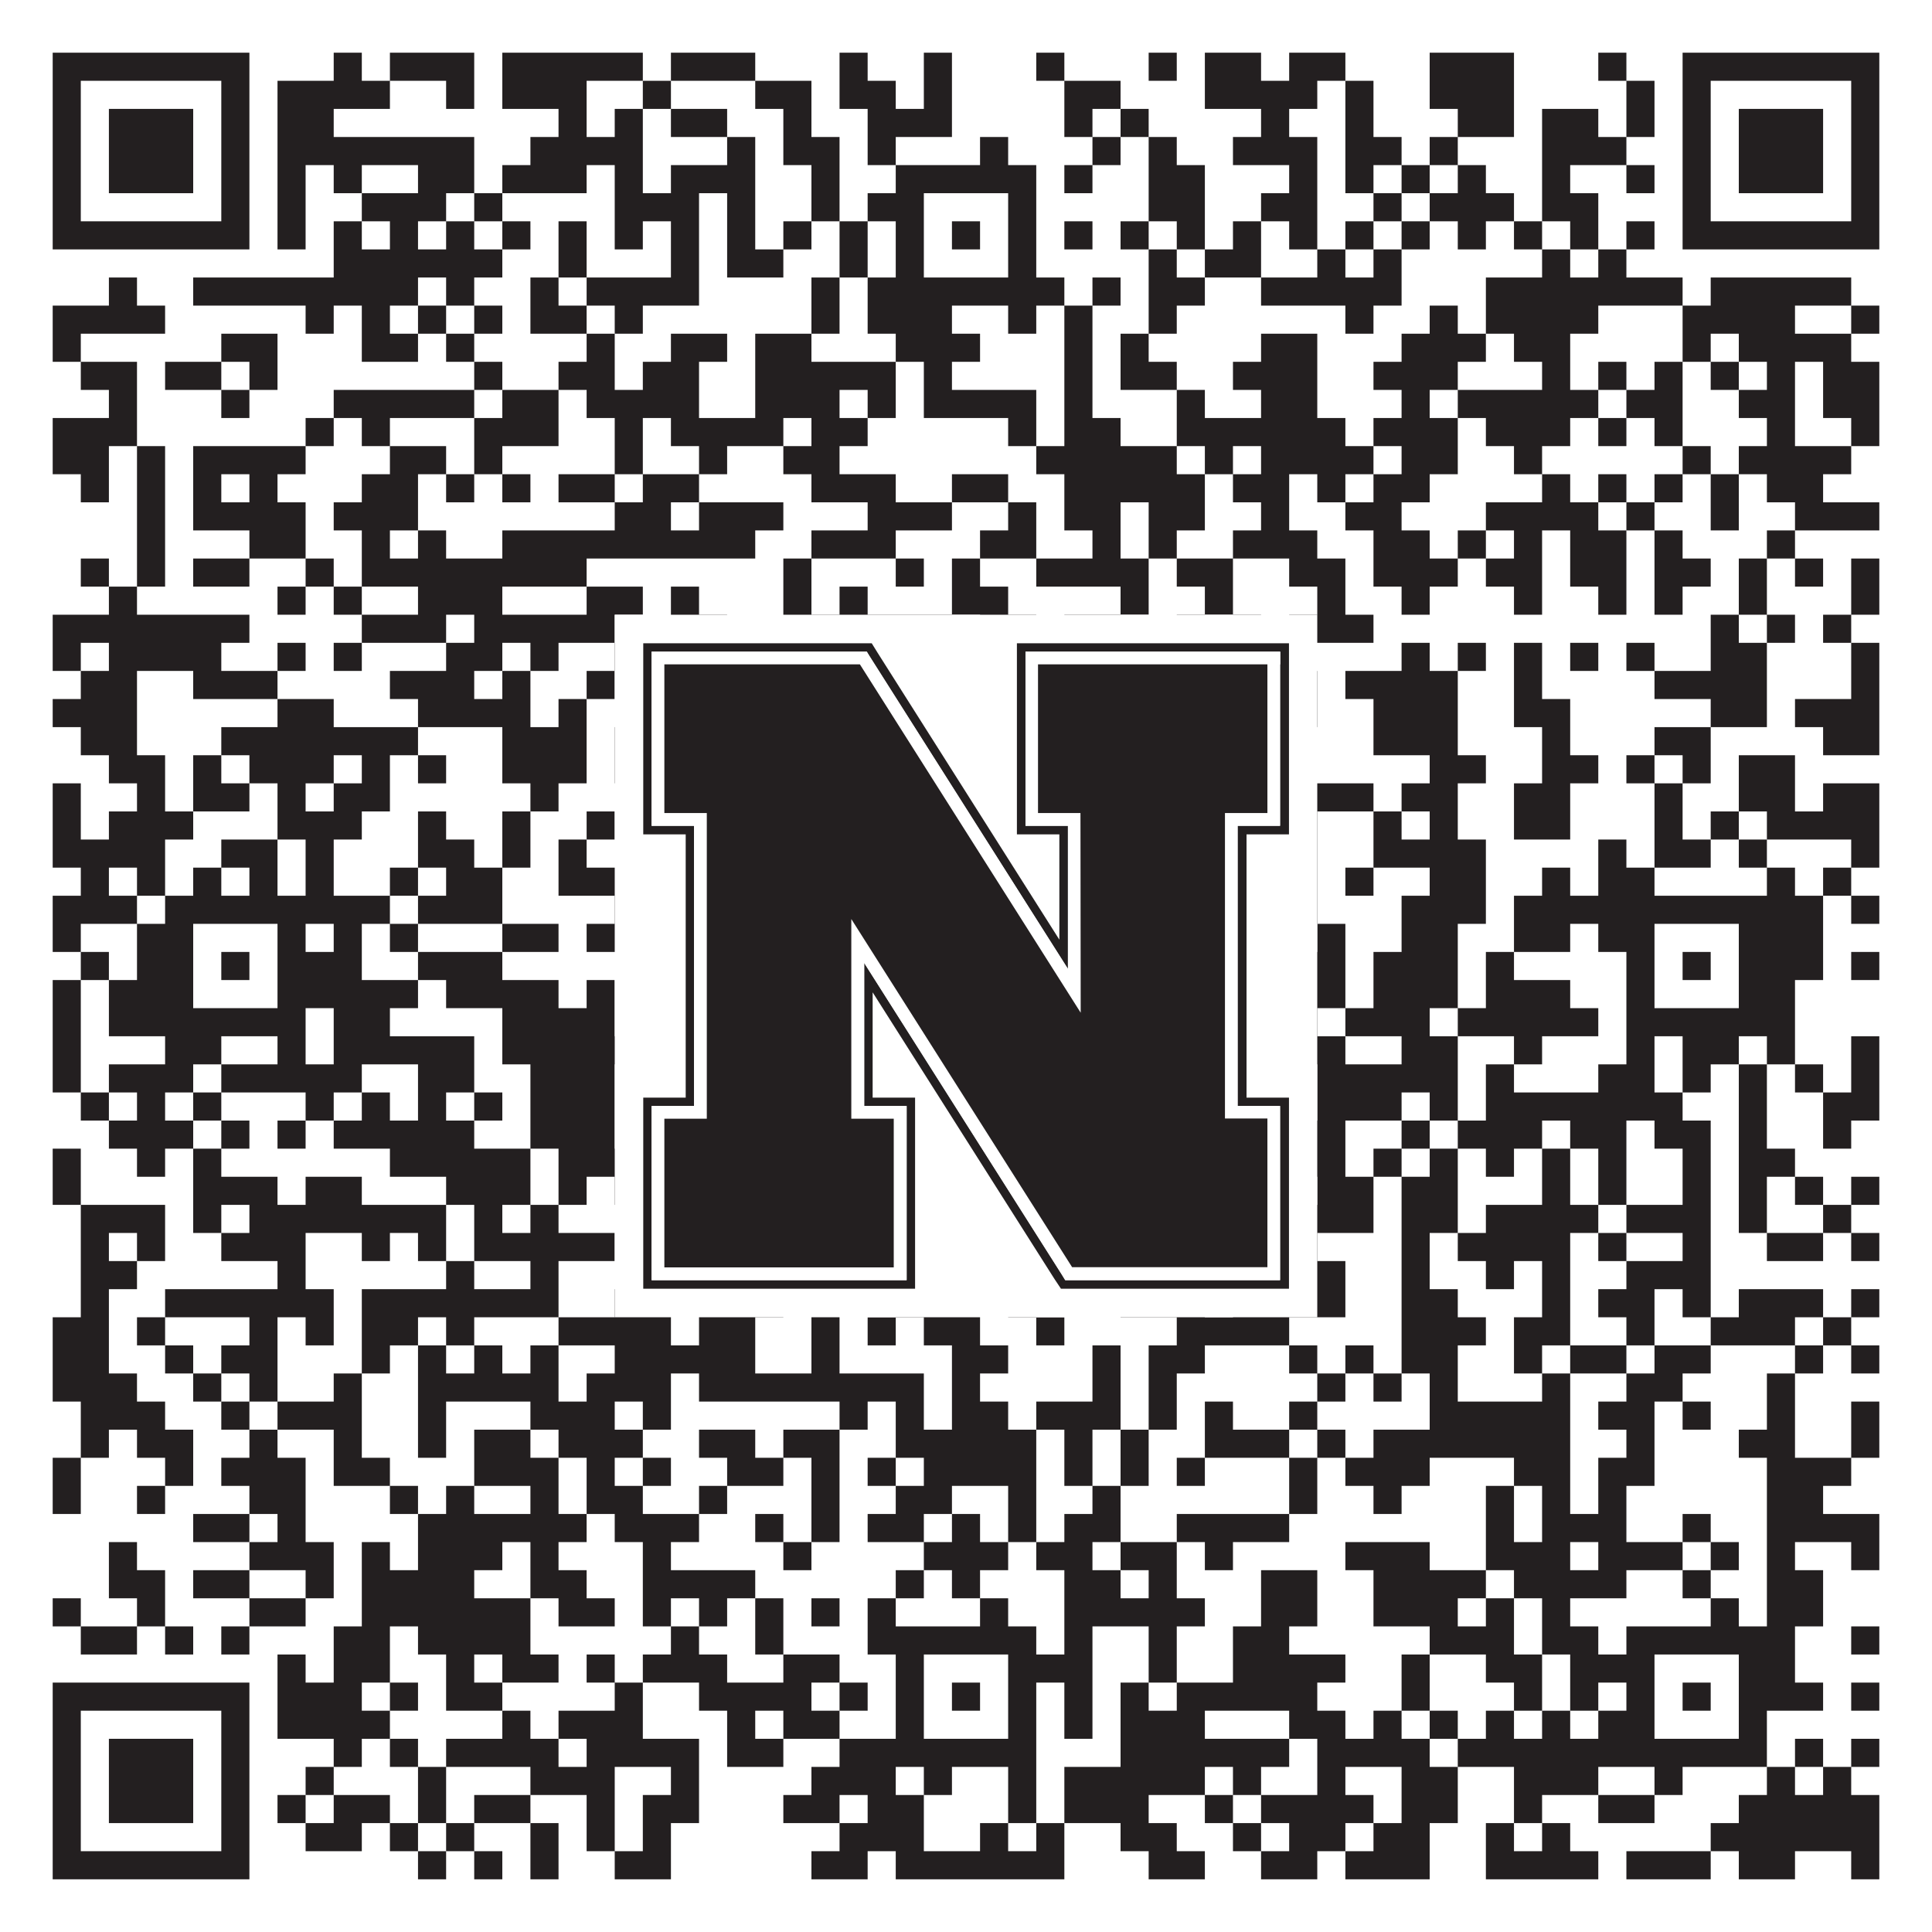 <?xml version="1.0"?>
<svg xmlns="http://www.w3.org/2000/svg" xmlns:xlink="http://www.w3.org/1999/xlink" version="1.1" width="1100px" height="1100px" viewBox="0 0 1100 1100"><rect x="0" y="0" width="1100" height="1100" fill="#ffffff" fill-opacity="1"/><path fill="#231f20" fill-opacity="1" d="M30,30L142,30L142,46L30,46ZM190,30L206,30L206,46L190,46ZM222,30L270,30L270,46L222,46ZM286,30L366,30L366,46L286,46ZM382,30L430,30L430,46L382,46ZM478,30L494,30L494,46L478,46ZM526,30L542,30L542,46L526,46ZM590,30L606,30L606,46L590,46ZM654,30L670,30L670,46L654,46ZM686,30L718,30L718,46L686,46ZM734,30L766,30L766,46L734,46ZM814,30L862,30L862,46L814,46ZM910,30L926,30L926,46L910,46ZM958,30L1070,30L1070,46L958,46ZM30,46L46,46L46,62L30,62ZM126,46L142,46L142,62L126,62ZM158,46L222,46L222,62L158,62ZM254,46L270,46L270,62L254,62ZM286,46L334,46L334,62L286,62ZM366,46L382,46L382,62L366,62ZM430,46L462,46L462,62L430,62ZM478,46L510,46L510,62L478,62ZM526,46L542,46L542,62L526,62ZM606,46L638,46L638,62L606,62ZM686,46L750,46L750,62L686,62ZM766,46L782,46L782,62L766,62ZM814,46L862,46L862,62L814,62ZM926,46L942,46L942,62L926,62ZM958,46L974,46L974,62L958,62ZM1054,46L1070,46L1070,62L1054,62ZM30,62L46,62L46,78L30,78ZM62,62L110,62L110,78L62,78ZM126,62L142,62L142,78L126,78ZM158,62L190,62L190,78L158,78ZM318,62L334,62L334,78L318,78ZM350,62L366,62L366,78L350,78ZM382,62L414,62L414,78L382,78ZM446,62L462,62L462,78L446,78ZM494,62L542,62L542,78L494,78ZM606,62L622,62L622,78L606,78ZM638,62L654,62L654,78L638,78ZM718,62L734,62L734,78L718,78ZM766,62L782,62L782,78L766,78ZM830,62L862,62L862,78L830,78ZM878,62L910,62L910,78L878,78ZM926,62L942,62L942,78L926,78ZM958,62L974,62L974,78L958,78ZM990,62L1038,62L1038,78L990,78ZM1054,62L1070,62L1070,78L1054,78ZM30,78L46,78L46,94L30,94ZM62,78L110,78L110,94L62,94ZM126,78L142,78L142,94L126,94ZM158,78L270,78L270,94L158,94ZM302,78L366,78L366,94L302,94ZM414,78L430,78L430,94L414,94ZM446,78L478,78L478,94L446,94ZM494,78L510,78L510,94L494,94ZM558,78L574,78L574,94L558,94ZM622,78L638,78L638,94L622,94ZM654,78L670,78L670,94L654,94ZM702,78L750,78L750,94L702,94ZM766,78L798,78L798,94L766,94ZM814,78L830,78L830,94L814,94ZM878,78L926,78L926,94L878,94ZM958,78L974,78L974,94L958,94ZM990,78L1038,78L1038,94L990,94ZM1054,78L1070,78L1070,94L1054,94ZM30,94L46,94L46,110L30,110ZM62,94L110,94L110,110L62,110ZM126,94L142,94L142,110L126,110ZM158,94L174,94L174,110L158,110ZM190,94L206,94L206,110L190,110ZM238,94L270,94L270,110L238,110ZM286,94L334,94L334,110L286,110ZM350,94L366,94L366,110L350,110ZM382,94L430,94L430,110L382,110ZM462,94L478,94L478,110L462,110ZM510,94L590,94L590,110L510,110ZM606,94L622,94L622,110L606,110ZM654,94L686,94L686,110L654,110ZM734,94L750,94L750,110L734,110ZM766,94L782,94L782,110L766,110ZM798,94L814,94L814,110L798,110ZM830,94L846,94L846,110L830,110ZM878,94L894,94L894,110L878,110ZM926,94L942,94L942,110L926,110ZM958,94L974,94L974,110L958,110ZM990,94L1038,94L1038,110L990,110ZM1054,94L1070,94L1070,110L1054,110ZM30,110L46,110L46,126L30,126ZM126,110L142,110L142,126L126,126ZM158,110L174,110L174,126L158,126ZM206,110L254,110L254,126L206,126ZM270,110L286,110L286,126L270,126ZM350,110L398,110L398,126L350,126ZM414,110L430,110L430,126L414,126ZM462,110L478,110L478,126L462,126ZM494,110L526,110L526,126L494,126ZM574,110L590,110L590,126L574,126ZM654,110L686,110L686,126L654,126ZM718,110L750,110L750,126L718,126ZM782,110L798,110L798,126L782,126ZM814,110L862,110L862,126L814,126ZM878,110L910,110L910,126L878,126ZM958,110L974,110L974,126L958,126ZM1054,110L1070,110L1070,126L1054,126ZM30,126L142,126L142,142L30,142ZM158,126L174,126L174,142L158,142ZM190,126L206,126L206,142L190,142ZM222,126L238,126L238,142L222,142ZM254,126L270,126L270,142L254,142ZM286,126L302,126L302,142L286,142ZM318,126L334,126L334,142L318,142ZM350,126L366,126L366,142L350,142ZM382,126L398,126L398,142L382,142ZM414,126L430,126L430,142L414,142ZM446,126L462,126L462,142L446,142ZM478,126L494,126L494,142L478,142ZM510,126L526,126L526,142L510,142ZM542,126L558,126L558,142L542,142ZM574,126L590,126L590,142L574,142ZM606,126L622,126L622,142L606,142ZM638,126L654,126L654,142L638,142ZM670,126L686,126L686,142L670,142ZM702,126L718,126L718,142L702,142ZM734,126L750,126L750,142L734,142ZM766,126L782,126L782,142L766,142ZM798,126L814,126L814,142L798,142ZM830,126L846,126L846,142L830,142ZM862,126L878,126L878,142L862,142ZM894,126L910,126L910,142L894,142ZM926,126L942,126L942,142L926,142ZM958,126L1070,126L1070,142L958,142ZM190,142L286,142L286,158L190,158ZM318,142L334,142L334,158L318,158ZM382,142L398,142L398,158L382,158ZM414,142L446,142L446,158L414,158ZM478,142L494,142L494,158L478,158ZM510,142L526,142L526,158L510,158ZM574,142L590,142L590,158L574,158ZM654,142L670,142L670,158L654,158ZM686,142L718,142L718,158L686,158ZM750,142L766,142L766,158L750,158ZM782,142L798,142L798,158L782,158ZM878,142L894,142L894,158L878,158ZM910,142L926,142L926,158L910,158ZM62,158L78,158L78,174L62,174ZM110,158L238,158L238,174L110,174ZM254,158L270,158L270,174L254,174ZM302,158L318,158L318,174L302,174ZM334,158L398,158L398,174L334,174ZM462,158L478,158L478,174L462,174ZM494,158L606,158L606,174L494,174ZM622,158L638,158L638,174L622,174ZM654,158L686,158L686,174L654,174ZM718,158L798,158L798,174L718,174ZM846,158L958,158L958,174L846,174ZM974,158L1054,158L1054,174L974,174ZM30,174L94,174L94,190L30,190ZM174,174L190,174L190,190L174,190ZM206,174L222,174L222,190L206,190ZM238,174L254,174L254,190L238,190ZM270,174L286,174L286,190L270,190ZM302,174L334,174L334,190L302,190ZM350,174L366,174L366,190L350,190ZM462,174L478,174L478,190L462,190ZM494,174L542,174L542,190L494,190ZM574,174L590,174L590,190L574,190ZM606,174L622,174L622,190L606,190ZM654,174L670,174L670,190L654,190ZM766,174L782,174L782,190L766,190ZM814,174L830,174L830,190L814,190ZM846,174L910,174L910,190L846,190ZM958,174L1022,174L1022,190L958,190ZM1054,174L1070,174L1070,190L1054,190ZM30,190L46,190L46,206L30,206ZM126,190L158,190L158,206L126,206ZM206,190L238,190L238,206L206,206ZM254,190L270,190L270,206L254,206ZM334,190L350,190L350,206L334,206ZM382,190L414,190L414,206L382,206ZM430,190L462,190L462,206L430,206ZM510,190L558,190L558,206L510,206ZM606,190L622,190L622,206L606,206ZM638,190L654,190L654,206L638,206ZM718,190L750,190L750,206L718,206ZM798,190L846,190L846,206L798,206ZM862,190L894,190L894,206L862,206ZM958,190L974,190L974,206L958,206ZM990,190L1054,190L1054,206L990,206ZM46,206L78,206L78,222L46,222ZM94,206L126,206L126,222L94,222ZM142,206L158,206L158,222L142,222ZM270,206L286,206L286,222L270,222ZM318,206L350,206L350,222L318,222ZM366,206L398,206L398,222L366,222ZM430,206L510,206L510,222L430,222ZM526,206L542,206L542,222L526,222ZM606,206L622,206L622,222L606,222ZM638,206L670,206L670,222L638,222ZM702,206L750,206L750,222L702,222ZM782,206L830,206L830,222L782,222ZM878,206L894,206L894,222L878,222ZM910,206L926,206L926,222L910,222ZM942,206L958,206L958,222L942,222ZM974,206L990,206L990,222L974,222ZM1006,206L1022,206L1022,222L1006,222ZM1038,206L1070,206L1070,222L1038,222ZM62,222L78,222L78,238L62,238ZM126,222L142,222L142,238L126,238ZM190,222L270,222L270,238L190,238ZM286,222L318,222L318,238L286,238ZM334,222L398,222L398,238L334,238ZM430,222L478,222L478,238L430,238ZM494,222L510,222L510,238L494,238ZM526,222L590,222L590,238L526,238ZM606,222L622,222L622,238L606,238ZM670,222L686,222L686,238L670,238ZM718,222L750,222L750,238L718,238ZM798,222L814,222L814,238L798,238ZM830,222L910,222L910,238L830,238ZM926,222L958,222L958,238L926,238ZM990,222L1022,222L1022,238L990,238ZM1038,222L1070,222L1070,238L1038,238ZM30,238L78,238L78,254L30,254ZM174,238L190,238L190,254L174,254ZM206,238L222,238L222,254L206,254ZM270,238L318,238L318,254L270,254ZM350,238L366,238L366,254L350,254ZM382,238L446,238L446,254L382,254ZM462,238L494,238L494,254L462,254ZM574,238L590,238L590,254L574,254ZM606,238L638,238L638,254L606,254ZM670,238L766,238L766,254L670,254ZM782,238L830,238L830,254L782,254ZM846,238L894,238L894,254L846,254ZM910,238L926,238L926,254L910,254ZM942,238L958,238L958,254L942,254ZM1006,238L1022,238L1022,254L1006,254ZM1054,238L1070,238L1070,254L1054,254ZM30,254L62,254L62,270L30,270ZM78,254L94,254L94,270L78,270ZM110,254L174,254L174,270L110,270ZM222,254L254,254L254,270L222,270ZM270,254L286,254L286,270L270,270ZM350,254L366,254L366,270L350,270ZM398,254L414,254L414,270L398,270ZM446,254L478,254L478,270L446,270ZM590,254L670,254L670,270L590,270ZM686,254L702,254L702,270L686,270ZM718,254L782,254L782,270L718,270ZM798,254L830,254L830,270L798,270ZM862,254L878,254L878,270L862,270ZM958,254L974,254L974,270L958,270ZM990,254L1054,254L1054,270L990,270ZM46,270L62,270L62,286L46,286ZM78,270L94,270L94,286L78,286ZM110,270L126,270L126,286L110,286ZM142,270L158,270L158,286L142,286ZM206,270L238,270L238,286L206,286ZM254,270L270,270L270,286L254,286ZM286,270L302,270L302,286L286,286ZM318,270L350,270L350,286L318,286ZM366,270L398,270L398,286L366,286ZM462,270L510,270L510,286L462,286ZM542,270L574,270L574,286L542,286ZM606,270L686,270L686,286L606,286ZM702,270L734,270L734,286L702,286ZM750,270L766,270L766,286L750,286ZM782,270L814,270L814,286L782,286ZM878,270L894,270L894,286L878,286ZM910,270L926,270L926,286L910,286ZM942,270L958,270L958,286L942,286ZM974,270L990,270L990,286L974,286ZM1006,270L1038,270L1038,286L1006,286ZM78,286L94,286L94,302L78,302ZM110,286L174,286L174,302L110,302ZM190,286L238,286L238,302L190,302ZM350,286L382,286L382,302L350,302ZM398,286L446,286L446,302L398,302ZM494,286L542,286L542,302L494,302ZM574,286L590,286L590,302L574,302ZM606,286L638,286L638,302L606,302ZM654,286L686,286L686,302L654,302ZM718,286L734,286L734,302L718,302ZM766,286L798,286L798,302L766,302ZM846,286L910,286L910,302L846,302ZM926,286L942,286L942,302L926,302ZM974,286L990,286L990,302L974,302ZM1022,286L1070,286L1070,302L1022,302ZM78,302L94,302L94,318L78,318ZM142,302L174,302L174,318L142,318ZM206,302L222,302L222,318L206,318ZM238,302L254,302L254,318L238,318ZM286,302L430,302L430,318L286,318ZM462,302L510,302L510,318L462,318ZM558,302L590,302L590,318L558,318ZM622,302L638,302L638,318L622,318ZM654,302L670,302L670,318L654,318ZM702,302L750,302L750,318L702,318ZM782,302L814,302L814,318L782,318ZM830,302L846,302L846,318L830,318ZM862,302L878,302L878,318L862,318ZM894,302L926,302L926,318L894,318ZM942,302L958,302L958,318L942,318ZM1006,302L1022,302L1022,318L1006,318ZM46,318L62,318L62,334L46,334ZM78,318L94,318L94,334L78,334ZM110,318L142,318L142,334L110,334ZM174,318L190,318L190,334L174,334ZM206,318L334,318L334,334L206,334ZM446,318L462,318L462,334L446,334ZM510,318L526,318L526,334L510,334ZM542,318L558,318L558,334L542,334ZM590,318L654,318L654,334L590,334ZM670,318L702,318L702,334L670,334ZM734,318L766,318L766,334L734,334ZM782,318L830,318L830,334L782,334ZM846,318L878,318L878,334L846,334ZM894,318L926,318L926,334L894,334ZM942,318L974,318L974,334L942,334ZM990,318L1006,318L1006,334L990,334ZM1022,318L1038,318L1038,334L1022,334ZM1054,318L1070,318L1070,334L1054,334ZM62,334L78,334L78,350L62,350ZM158,334L174,334L174,350L158,350ZM190,334L206,334L206,350L190,350ZM238,334L286,334L286,350L238,350ZM334,334L366,334L366,350L334,350ZM382,334L398,334L398,350L382,350ZM446,334L462,334L462,350L446,350ZM478,334L494,334L494,350L478,350ZM542,334L574,334L574,350L542,350ZM638,334L654,334L654,350L638,350ZM686,334L702,334L702,350L686,350ZM750,334L766,334L766,350L750,350ZM798,334L814,334L814,350L798,350ZM862,334L878,334L878,350L862,350ZM910,334L926,334L926,350L910,350ZM942,334L958,334L958,350L942,350ZM990,334L1006,334L1006,350L990,350ZM1054,334L1070,334L1070,350L1054,350ZM30,350L142,350L142,366L30,366ZM206,350L254,350L254,366L206,366ZM270,350L350,350L350,366L270,366ZM382,350L414,350L414,366L382,366ZM446,350L542,350L542,366L446,366ZM558,350L590,350L590,366L558,366ZM606,350L638,350L638,366L606,366ZM670,350L686,350L686,366L670,366ZM702,350L718,350L718,366L702,366ZM734,350L782,350L782,366L734,366ZM974,350L990,350L990,366L974,366ZM1006,350L1022,350L1022,366L1006,366ZM1038,350L1054,350L1054,366L1038,366ZM30,366L46,366L46,382L30,382ZM62,366L126,366L126,382L62,382ZM158,366L174,366L174,382L158,382ZM190,366L206,366L206,382L190,382ZM254,366L286,366L286,382L254,382ZM302,366L318,366L318,382L302,382ZM350,366L382,366L382,382L350,382ZM446,366L542,366L542,382L446,382ZM590,366L606,366L606,382L590,382ZM654,366L686,366L686,382L654,382ZM718,366L734,366L734,382L718,382ZM798,366L814,366L814,382L798,382ZM830,366L846,366L846,382L830,382ZM862,366L878,366L878,382L862,382ZM894,366L910,366L910,382L894,382ZM926,366L942,366L942,382L926,382ZM974,366L1006,366L1006,382L974,382ZM1054,366L1070,366L1070,382L1054,382ZM46,382L78,382L78,398L46,398ZM110,382L158,382L158,398L110,398ZM222,382L270,382L270,398L222,398ZM286,382L302,382L302,398L286,398ZM334,382L350,382L350,398L334,398ZM366,382L414,382L414,398L366,398ZM430,382L446,382L446,398L430,398ZM462,382L478,382L478,398L462,398ZM510,382L526,382L526,398L510,398ZM574,382L638,382L638,398L574,398ZM670,382L686,382L686,398L670,398ZM734,382L750,382L750,398L734,398ZM766,382L830,382L830,398L766,398ZM862,382L878,382L878,398L862,398ZM942,382L1006,382L1006,398L942,398ZM1054,382L1070,382L1070,398L1054,398ZM30,398L78,398L78,414L30,414ZM158,398L190,398L190,414L158,414ZM238,398L302,398L302,414L238,414ZM318,398L334,398L334,414L318,414ZM382,398L430,398L430,414L382,414ZM462,398L478,398L478,414L462,414ZM494,398L510,398L510,414L494,414ZM526,398L558,398L558,414L526,414ZM590,398L606,398L606,414L590,414ZM622,398L638,398L638,414L622,414ZM654,398L686,398L686,414L654,414ZM702,398L718,398L718,414L702,414ZM734,398L750,398L750,414L734,414ZM782,398L830,398L830,414L782,414ZM862,398L894,398L894,414L862,414ZM974,398L1006,398L1006,414L974,414ZM1022,398L1070,398L1070,414L1022,414ZM46,414L78,414L78,430L46,430ZM126,414L238,414L238,430L126,430ZM286,414L334,414L334,430L286,430ZM350,414L366,414L366,430L350,430ZM382,414L414,414L414,430L382,430ZM446,414L478,414L478,430L446,430ZM542,414L558,414L558,430L542,430ZM574,414L638,414L638,430L574,430ZM670,414L686,414L686,430L670,430ZM702,414L734,414L734,430L702,430ZM782,414L830,414L830,430L782,430ZM878,414L894,414L894,430L878,430ZM942,414L974,414L974,430L942,430ZM1038,414L1070,414L1070,430L1038,430ZM62,430L94,430L94,446L62,446ZM110,430L126,430L126,446L110,446ZM142,430L190,430L190,446L142,446ZM206,430L222,430L222,446L206,446ZM238,430L254,430L254,446L238,446ZM286,430L334,430L334,446L286,446ZM350,430L366,430L366,446L350,446ZM430,430L542,430L542,446L430,446ZM558,430L590,430L590,446L558,446ZM622,430L654,430L654,446L622,446ZM670,430L702,430L702,446L670,446ZM814,430L846,430L846,446L814,446ZM878,430L910,430L910,446L878,446ZM926,430L942,430L942,446L926,446ZM958,430L974,430L974,446L958,446ZM990,430L1022,430L1022,446L990,446ZM30,446L46,446L46,462L30,462ZM78,446L94,446L94,462L78,462ZM110,446L142,446L142,462L110,462ZM158,446L174,446L174,462L158,462ZM190,446L222,446L222,462L190,462ZM302,446L318,446L318,462L302,462ZM382,446L414,446L414,462L382,462ZM446,446L494,446L494,462L446,462ZM510,446L558,446L558,462L510,462ZM622,446L670,446L670,462L622,462ZM686,446L702,446L702,462L686,462ZM718,446L782,446L782,462L718,462ZM798,446L830,446L830,462L798,462ZM862,446L894,446L894,462L862,462ZM942,446L958,446L958,462L942,462ZM990,446L1022,446L1022,462L990,462ZM1038,446L1070,446L1070,462L1038,462ZM30,462L46,462L46,478L30,478ZM62,462L110,462L110,478L62,478ZM158,462L206,462L206,478L158,478ZM238,462L254,462L254,478L238,478ZM286,462L302,462L302,478L286,478ZM334,462L350,462L350,478L334,478ZM462,462L478,462L478,478L462,478ZM494,462L526,462L526,478L494,478ZM590,462L638,462L638,478L590,478ZM654,462L670,462L670,478L654,478ZM702,462L718,462L718,478L702,478ZM734,462L750,462L750,478L734,478ZM782,462L798,462L798,478L782,478ZM814,462L830,462L830,478L814,478ZM862,462L894,462L894,478L862,478ZM942,462L958,462L958,478L942,478ZM974,462L990,462L990,478L974,478ZM1006,462L1070,462L1070,478L1006,478ZM30,478L94,478L94,494L30,494ZM126,478L158,478L158,494L126,494ZM174,478L190,478L190,494L174,494ZM238,478L270,478L270,494L238,494ZM286,478L302,478L302,494L286,494ZM318,478L334,478L334,494L318,494ZM398,478L446,478L446,494L398,494ZM462,478L478,478L478,494L462,494ZM494,478L510,478L510,494L494,494ZM526,478L558,478L558,494L526,494ZM590,478L638,478L638,494L590,494ZM654,478L670,478L670,494L654,494ZM702,478L750,478L750,494L702,494ZM782,478L846,478L846,494L782,494ZM910,478L926,478L926,494L910,494ZM942,478L974,478L974,494L942,494ZM990,478L1006,478L1006,494L990,494ZM1054,478L1070,478L1070,494L1054,494ZM46,494L62,494L62,510L46,510ZM78,494L94,494L94,510L78,510ZM110,494L126,494L126,510L110,510ZM142,494L158,494L158,510L142,510ZM174,494L190,494L190,510L174,510ZM222,494L238,494L238,510L222,510ZM254,494L286,494L286,510L254,510ZM318,494L366,494L366,510L318,510ZM382,494L398,494L398,510L382,510ZM446,494L574,494L574,510L446,510ZM638,494L654,494L654,510L638,510ZM670,494L686,494L686,510L670,510ZM718,494L750,494L750,510L718,510ZM766,494L782,494L782,510L766,510ZM814,494L846,494L846,510L814,510ZM878,494L894,494L894,510L878,510ZM910,494L942,494L942,510L910,510ZM1006,494L1022,494L1022,510L1006,510ZM1038,494L1054,494L1054,510L1038,510ZM30,510L78,510L78,526L30,526ZM94,510L222,510L222,526L94,526ZM238,510L286,510L286,526L238,526ZM350,510L382,510L382,526L350,526ZM398,510L414,510L414,526L398,526ZM462,510L494,510L494,526L462,526ZM510,510L590,510L590,526L510,526ZM606,510L622,510L622,526L606,526ZM638,510L654,510L654,526L638,526ZM702,510L750,510L750,526L702,526ZM798,510L846,510L846,526L798,526ZM862,510L1038,510L1038,526L862,526ZM1054,510L1070,510L1070,526L1054,526ZM30,526L46,526L46,542L30,542ZM78,526L110,526L110,542L78,542ZM158,526L174,526L174,542L158,542ZM190,526L206,526L206,542L190,542ZM222,526L238,526L238,542L222,542ZM286,526L318,526L318,542L286,542ZM334,526L430,526L430,542L334,542ZM446,526L462,526L462,542L446,542ZM510,526L526,526L526,542L510,542ZM574,526L590,526L590,542L574,542ZM606,526L622,526L622,542L606,542ZM654,526L702,526L702,542L654,542ZM750,526L766,526L766,542L750,542ZM798,526L830,526L830,542L798,542ZM862,526L894,526L894,542L862,542ZM910,526L942,526L942,542L910,542ZM990,526L1038,526L1038,542L990,542ZM46,542L62,542L62,558L46,558ZM78,542L110,542L110,558L78,558ZM126,542L142,542L142,558L126,558ZM158,542L206,542L206,558L158,558ZM238,542L286,542L286,558L238,558ZM366,542L398,542L398,558L366,558ZM430,542L462,542L462,558L430,558ZM478,542L526,542L526,558L478,558ZM542,542L558,542L558,558L542,558ZM574,542L622,542L622,558L574,558ZM638,542L654,542L654,558L638,558ZM670,542L686,542L686,558L670,558ZM702,542L718,542L718,558L702,558ZM734,542L766,542L766,558L734,558ZM782,542L830,542L830,558L782,558ZM846,542L862,542L862,558L846,558ZM926,542L942,542L942,558L926,558ZM958,542L974,542L974,558L958,558ZM990,542L1038,542L1038,558L990,558ZM1054,542L1070,542L1070,558L1054,558ZM30,558L46,558L46,574L30,574ZM62,558L110,558L110,574L62,574ZM158,558L238,558L238,574L158,574ZM254,558L318,558L318,574L254,574ZM334,558L350,558L350,574L334,574ZM366,558L398,558L398,574L366,574ZM414,558L430,558L430,574L414,574ZM446,558L478,558L478,574L446,574ZM494,558L526,558L526,574L494,574ZM574,558L606,558L606,574L574,574ZM638,558L686,558L686,574L638,574ZM718,558L766,558L766,574L718,574ZM782,558L830,558L830,574L782,574ZM846,558L894,558L894,574L846,574ZM926,558L942,558L942,574L926,574ZM990,558L1022,558L1022,574L990,574ZM30,574L46,574L46,590L30,590ZM62,574L174,574L174,590L62,590ZM190,574L222,574L222,590L190,590ZM286,574L350,574L350,590L286,590ZM382,574L446,574L446,590L382,590ZM478,574L638,574L638,590L478,590ZM654,574L686,574L686,590L654,590ZM734,574L750,574L750,590L734,590ZM766,574L814,574L814,590L766,590ZM830,574L910,574L910,590L830,590ZM926,574L1022,574L1022,590L926,590ZM30,590L46,590L46,606L30,606ZM94,590L126,590L126,606L94,606ZM158,590L174,590L174,606L158,606ZM190,590L270,590L270,606L190,606ZM286,590L398,590L398,606L286,606ZM414,590L430,590L430,606L414,606ZM446,590L478,590L478,606L446,606ZM494,590L542,590L542,606L494,606ZM574,590L622,590L622,606L574,606ZM654,590L702,590L702,606L654,606ZM734,590L766,590L766,606L734,606ZM798,590L830,590L830,606L798,606ZM862,590L878,590L878,606L862,606ZM926,590L942,590L942,606L926,606ZM958,590L990,590L990,606L958,606ZM1006,590L1022,590L1022,606L1006,606ZM1054,590L1070,590L1070,606L1054,606ZM30,606L46,606L46,622L30,622ZM62,606L110,606L110,622L62,622ZM126,606L206,606L206,622L126,622ZM238,606L270,606L270,622L238,622ZM302,606L350,606L350,622L302,622ZM366,606L398,606L398,622L366,622ZM414,606L430,606L430,622L414,622ZM494,606L542,606L542,622L494,622ZM574,606L590,606L590,622L574,622ZM606,606L654,606L654,622L606,622ZM686,606L734,606L734,622L686,622ZM750,606L830,606L830,622L750,622ZM846,606L862,606L862,622L846,622ZM910,606L942,606L942,622L910,622ZM958,606L974,606L974,622L958,622ZM990,606L1006,606L1006,622L990,622ZM1022,606L1038,606L1038,622L1022,622ZM1054,606L1070,606L1070,622L1054,622ZM46,622L62,622L62,638L46,638ZM78,622L94,622L94,638L78,638ZM110,622L126,622L126,638L110,638ZM174,622L190,622L190,638L174,638ZM206,622L222,622L222,638L206,638ZM238,622L254,622L254,638L238,638ZM270,622L286,622L286,638L270,638ZM302,622L350,622L350,638L302,638ZM414,622L430,622L430,638L414,638ZM462,622L494,622L494,638L462,638ZM510,622L574,622L574,638L510,638ZM606,622L638,622L638,638L606,638ZM654,622L670,622L670,638L654,638ZM750,622L798,622L798,638L750,638ZM814,622L830,622L830,638L814,638ZM846,622L958,622L958,638L846,638ZM990,622L1006,622L1006,638L990,638ZM1038,622L1070,622L1070,638L1038,638ZM62,638L110,638L110,654L62,654ZM126,638L142,638L142,654L126,654ZM158,638L174,638L174,654L158,654ZM190,638L270,638L270,654L190,654ZM302,638L350,638L350,654L302,654ZM398,638L430,638L430,654L398,654ZM446,638L462,638L462,654L446,654ZM478,638L510,638L510,654L478,654ZM702,638L766,638L766,654L702,654ZM798,638L814,638L814,654L798,654ZM830,638L878,638L878,654L830,654ZM894,638L926,638L926,654L894,654ZM942,638L974,638L974,654L942,654ZM990,638L1006,638L1006,654L990,654ZM1038,638L1054,638L1054,654L1038,654ZM30,654L46,654L46,670L30,670ZM78,654L94,654L94,670L78,670ZM110,654L126,654L126,670L110,670ZM222,654L302,654L302,670L222,670ZM318,654L366,654L366,670L318,670ZM382,654L398,654L398,670L382,670ZM414,654L478,654L478,670L414,670ZM494,654L510,654L510,670L494,670ZM542,654L558,654L558,670L542,670ZM574,654L622,654L622,670L574,670ZM670,654L718,654L718,670L670,670ZM734,654L766,654L766,670L734,670ZM782,654L798,654L798,670L782,670ZM814,654L830,654L830,670L814,670ZM846,654L862,654L862,670L846,670ZM878,654L894,654L894,670L878,670ZM910,654L926,654L926,670L910,670ZM958,654L974,654L974,670L958,670ZM990,654L1022,654L1022,670L990,670ZM30,670L46,670L46,686L30,686ZM110,670L158,670L158,686L110,686ZM174,670L206,670L206,686L174,686ZM254,670L302,670L302,686L254,686ZM318,670L334,670L334,686L318,686ZM350,670L382,670L382,686L350,686ZM398,670L414,670L414,686L398,686ZM430,670L446,670L446,686L430,686ZM462,670L526,670L526,686L462,686ZM574,670L638,670L638,686L574,686ZM654,670L702,670L702,686L654,686ZM750,670L782,670L782,686L750,686ZM798,670L830,670L830,686L798,686ZM878,670L894,670L894,686L878,686ZM910,670L926,670L926,686L910,686ZM958,670L974,670L974,686L958,686ZM990,670L1006,670L1006,686L990,686ZM1022,670L1038,670L1038,686L1022,686ZM1054,670L1070,670L1070,686L1054,686ZM46,686L94,686L94,702L46,702ZM110,686L126,686L126,702L110,702ZM142,686L254,686L254,702L142,702ZM270,686L286,686L286,702L270,702ZM302,686L318,686L318,702L302,702ZM382,686L398,686L398,702L382,702ZM414,686L446,686L446,702L414,702ZM462,686L510,686L510,702L462,702ZM574,686L590,686L590,702L574,702ZM638,686L654,686L654,702L638,702ZM670,686L686,686L686,702L670,702ZM702,686L718,686L718,702L702,702ZM734,686L782,686L782,702L734,702ZM798,686L830,686L830,702L798,702ZM846,686L910,686L910,702L846,702ZM926,686L974,686L974,702L926,702ZM990,686L1006,686L1006,702L990,702ZM1038,686L1054,686L1054,702L1038,702ZM46,702L62,702L62,718L46,718ZM78,702L94,702L94,718L78,718ZM126,702L174,702L174,718L126,718ZM206,702L222,702L222,718L206,718ZM238,702L254,702L254,718L238,718ZM270,702L350,702L350,718L270,718ZM366,702L414,702L414,718L366,718ZM430,702L462,702L462,718L430,718ZM478,702L494,702L494,718L478,718ZM558,702L590,702L590,718L558,718ZM622,702L638,702L638,718L622,718ZM670,702L702,702L702,718L670,718ZM734,702L750,702L750,718L734,718ZM798,702L814,702L814,718L798,718ZM830,702L894,702L894,718L830,718ZM910,702L926,702L926,718L910,718ZM958,702L974,702L974,718L958,718ZM1006,702L1038,702L1038,718L1006,718ZM1054,702L1070,702L1070,718L1054,718ZM46,718L78,718L78,734L46,734ZM158,718L174,718L174,734L158,734ZM254,718L270,718L270,734L254,734ZM302,718L318,718L318,734L302,734ZM382,718L398,718L398,734L382,734ZM430,718L478,718L478,734L430,734ZM494,718L542,718L542,734L494,734ZM558,718L574,718L574,734L558,734ZM606,718L638,718L638,734L606,734ZM702,718L718,718L718,734L702,734ZM734,718L766,718L766,734L734,734ZM798,718L814,718L814,734L798,734ZM846,718L862,718L862,734L846,734ZM878,718L894,718L894,734L878,734ZM926,718L974,718L974,734L926,734ZM46,734L62,734L62,750L46,750ZM94,734L190,734L190,750L94,750ZM206,734L318,734L318,750L206,750ZM350,734L382,734L382,750L350,750ZM398,734L446,734L446,750L398,750ZM462,734L478,734L478,750L462,750ZM510,734L558,734L558,750L510,750ZM574,734L590,734L590,750L574,750ZM638,734L686,734L686,750L638,750ZM702,734L766,734L766,750L702,750ZM798,734L830,734L830,750L798,750ZM878,734L894,734L894,750L878,750ZM910,734L942,734L942,750L910,750ZM958,734L974,734L974,750L958,750ZM990,734L1038,734L1038,750L990,750ZM1054,734L1070,734L1070,750L1054,750ZM30,750L62,750L62,766L30,766ZM78,750L94,750L94,766L78,766ZM142,750L158,750L158,766L142,766ZM174,750L190,750L190,766L174,766ZM206,750L238,750L238,766L206,766ZM254,750L270,750L270,766L254,766ZM318,750L382,750L382,766L318,766ZM398,750L430,750L430,766L398,766ZM462,750L478,750L478,766L462,766ZM494,750L510,750L510,766L494,766ZM526,750L558,750L558,766L526,766ZM590,750L606,750L606,766L590,766ZM670,750L734,750L734,766L670,766ZM798,750L846,750L846,766L798,766ZM862,750L894,750L894,766L862,766ZM926,750L942,750L942,766L926,766ZM974,750L1022,750L1022,766L974,766ZM1038,750L1054,750L1054,766L1038,766ZM30,766L62,766L62,782L30,782ZM94,766L110,766L110,782L94,782ZM126,766L158,766L158,782L126,782ZM206,766L222,766L222,782L206,782ZM238,766L254,766L254,782L238,782ZM270,766L286,766L286,782L270,782ZM302,766L318,766L318,782L302,782ZM350,766L430,766L430,782L350,782ZM462,766L478,766L478,782L462,782ZM542,766L574,766L574,782L542,782ZM622,766L638,766L638,782L622,782ZM654,766L686,766L686,782L654,782ZM734,766L750,766L750,782L734,782ZM766,766L782,766L782,782L766,782ZM798,766L830,766L830,782L798,782ZM862,766L878,766L878,782L862,782ZM894,766L926,766L926,782L894,782ZM942,766L974,766L974,782L942,782ZM1022,766L1038,766L1038,782L1022,782ZM1054,766L1070,766L1070,782L1054,782ZM30,782L78,782L78,798L30,798ZM110,782L126,782L126,798L110,798ZM142,782L158,782L158,798L142,798ZM190,782L206,782L206,798L190,798ZM238,782L318,782L318,798L238,798ZM334,782L382,782L382,798L334,798ZM398,782L526,782L526,798L398,798ZM542,782L558,782L558,798L542,798ZM622,782L638,782L638,798L622,798ZM654,782L670,782L670,798L654,798ZM750,782L766,782L766,798L750,798ZM782,782L798,782L798,798L782,798ZM814,782L830,782L830,798L814,798ZM878,782L894,782L894,798L878,798ZM926,782L958,782L958,798L926,798ZM1006,782L1022,782L1022,798L1006,798ZM46,798L94,798L94,814L46,814ZM126,798L142,798L142,814L126,814ZM158,798L206,798L206,814L158,814ZM238,798L254,798L254,814L238,814ZM302,798L350,798L350,814L302,814ZM366,798L382,798L382,814L366,814ZM478,798L494,798L494,814L478,814ZM510,798L526,798L526,814L510,814ZM542,798L574,798L574,814L542,814ZM590,798L638,798L638,814L590,814ZM654,798L670,798L670,814L654,814ZM686,798L702,798L702,814L686,814ZM734,798L750,798L750,814L734,814ZM814,798L894,798L894,814L814,814ZM910,798L942,798L942,814L910,814ZM958,798L974,798L974,814L958,814ZM1006,798L1022,798L1022,814L1006,814ZM1054,798L1070,798L1070,814L1054,814ZM46,814L62,814L62,830L46,830ZM78,814L110,814L110,830L78,830ZM142,814L158,814L158,830L142,830ZM190,814L206,814L206,830L190,830ZM238,814L254,814L254,830L238,830ZM270,814L302,814L302,830L270,830ZM318,814L366,814L366,830L318,830ZM398,814L430,814L430,830L398,830ZM446,814L478,814L478,830L446,830ZM510,814L590,814L590,830L510,830ZM606,814L622,814L622,830L606,830ZM638,814L654,814L654,830L638,830ZM686,814L734,814L734,830L686,830ZM750,814L766,814L766,830L750,830ZM782,814L894,814L894,830L782,830ZM926,814L942,814L942,830L926,830ZM990,814L1022,814L1022,830L990,830ZM1054,814L1070,814L1070,830L1054,830ZM30,830L46,830L46,846L30,846ZM94,830L110,830L110,846L94,846ZM126,830L174,830L174,846L126,846ZM190,830L222,830L222,846L190,846ZM270,830L318,830L318,846L270,846ZM334,830L350,830L350,846L334,846ZM366,830L382,830L382,846L366,846ZM414,830L446,830L446,846L414,846ZM462,830L478,830L478,846L462,846ZM494,830L510,830L510,846L494,846ZM526,830L590,830L590,846L526,846ZM606,830L622,830L622,846L606,846ZM638,830L654,830L654,846L638,846ZM670,830L686,830L686,846L670,846ZM734,830L750,830L750,846L734,846ZM766,830L814,830L814,846L766,846ZM862,830L894,830L894,846L862,846ZM910,830L942,830L942,846L910,846ZM1006,830L1054,830L1054,846L1006,846ZM30,846L46,846L46,862L30,862ZM78,846L94,846L94,862L78,862ZM142,846L174,846L174,862L142,862ZM222,846L238,846L238,862L222,862ZM254,846L270,846L270,862L254,862ZM302,846L318,846L318,862L302,862ZM334,846L366,846L366,862L334,862ZM398,846L414,846L414,862L398,862ZM462,846L478,846L478,862L462,862ZM510,846L542,846L542,862L510,862ZM574,846L590,846L590,862L574,862ZM622,846L638,846L638,862L622,862ZM734,846L750,846L750,862L734,862ZM782,846L798,846L798,862L782,862ZM846,846L862,846L862,862L846,862ZM878,846L894,846L894,862L878,862ZM910,846L926,846L926,862L910,862ZM1006,846L1038,846L1038,862L1006,862ZM110,862L142,862L142,878L110,878ZM158,862L174,862L174,878L158,878ZM238,862L334,862L334,878L238,878ZM350,862L398,862L398,878L350,878ZM430,862L446,862L446,878L430,878ZM462,862L478,862L478,878L462,878ZM494,862L526,862L526,878L494,878ZM542,862L558,862L558,878L542,878ZM574,862L590,862L590,878L574,878ZM606,862L638,862L638,878L606,878ZM670,862L734,862L734,878L670,878ZM846,862L862,862L862,878L846,878ZM878,862L926,862L926,878L878,878ZM958,862L974,862L974,878L958,878ZM1006,862L1070,862L1070,878L1006,878ZM62,878L78,878L78,894L62,894ZM142,878L190,878L190,894L142,894ZM206,878L222,878L222,894L206,894ZM238,878L286,878L286,894L238,894ZM302,878L318,878L318,894L302,894ZM366,878L382,878L382,894L366,894ZM446,878L462,878L462,894L446,894ZM526,878L574,878L574,894L526,894ZM590,878L622,878L622,894L590,894ZM638,878L670,878L670,894L638,894ZM686,878L702,878L702,894L686,894ZM766,878L814,878L814,894L766,894ZM846,878L894,878L894,894L846,894ZM910,878L958,878L958,894L910,894ZM974,878L990,878L990,894L974,894ZM1006,878L1022,878L1022,894L1006,894ZM1054,878L1070,878L1070,894L1054,894ZM62,894L94,894L94,910L62,910ZM110,894L142,894L142,910L110,910ZM174,894L190,894L190,910L174,910ZM206,894L270,894L270,910L206,910ZM302,894L334,894L334,910L302,910ZM366,894L430,894L430,910L366,910ZM510,894L526,894L526,910L510,910ZM542,894L558,894L558,910L542,910ZM606,894L638,894L638,910L606,910ZM654,894L670,894L670,910L654,910ZM718,894L750,894L750,910L718,910ZM782,894L846,894L846,910L782,910ZM862,894L926,894L926,910L862,910ZM958,894L974,894L974,910L958,910ZM1006,894L1038,894L1038,910L1006,910ZM30,910L46,910L46,926L30,926ZM78,910L94,910L94,926L78,926ZM142,910L174,910L174,926L142,926ZM206,910L302,910L302,926L206,926ZM318,910L350,910L350,926L318,926ZM366,910L382,910L382,926L366,926ZM398,910L414,910L414,926L398,926ZM430,910L446,910L446,926L430,926ZM462,910L478,910L478,926L462,926ZM494,910L510,910L510,926L494,926ZM558,910L574,910L574,926L558,926ZM606,910L686,910L686,926L606,926ZM718,910L750,910L750,926L718,926ZM782,910L830,910L830,926L782,926ZM846,910L862,910L862,926L846,926ZM878,910L894,910L894,926L878,926ZM974,910L990,910L990,926L974,926ZM1006,910L1038,910L1038,926L1006,926ZM46,926L78,926L78,942L46,942ZM94,926L110,926L110,942L94,942ZM126,926L142,926L142,942L126,942ZM190,926L222,926L222,942L190,942ZM238,926L302,926L302,942L238,942ZM382,926L398,926L398,942L382,942ZM430,926L446,926L446,942L430,942ZM494,926L590,926L590,942L494,942ZM606,926L622,926L622,942L606,942ZM654,926L670,926L670,942L654,942ZM702,926L734,926L734,942L702,942ZM814,926L862,926L862,942L814,942ZM878,926L910,926L910,942L878,942ZM926,926L1022,926L1022,942L926,942ZM1054,926L1070,926L1070,942L1054,942ZM158,942L174,942L174,958L158,958ZM190,942L222,942L222,958L190,958ZM254,942L270,942L270,958L254,958ZM286,942L318,942L318,958L286,958ZM334,942L350,942L350,958L334,958ZM366,942L414,942L414,958L366,958ZM446,942L478,942L478,958L446,958ZM510,942L526,942L526,958L510,958ZM574,942L622,942L622,958L574,958ZM654,942L670,942L670,958L654,958ZM702,942L766,942L766,958L702,958ZM798,942L814,942L814,958L798,958ZM846,942L878,942L878,958L846,958ZM894,942L942,942L942,958L894,958ZM990,942L1022,942L1022,958L990,958ZM30,958L142,958L142,974L30,974ZM158,958L206,958L206,974L158,974ZM222,958L238,958L238,974L222,974ZM254,958L286,958L286,974L254,974ZM350,958L366,958L366,974L350,974ZM398,958L462,958L462,974L398,974ZM478,958L494,958L494,974L478,974ZM510,958L526,958L526,974L510,974ZM542,958L558,958L558,974L542,974ZM574,958L590,958L590,974L574,974ZM606,958L622,958L622,974L606,974ZM638,958L654,958L654,974L638,974ZM670,958L750,958L750,974L670,974ZM798,958L814,958L814,974L798,974ZM862,958L878,958L878,974L862,974ZM894,958L910,958L910,974L894,974ZM926,958L942,958L942,974L926,974ZM958,958L974,958L974,974L958,974ZM990,958L1038,958L1038,974L990,974ZM1054,958L1070,958L1070,974L1054,974ZM30,974L46,974L46,990L30,990ZM126,974L142,974L142,990L126,990ZM158,974L222,974L222,990L158,990ZM286,974L302,974L302,990L286,990ZM318,974L366,974L366,990L318,990ZM414,974L430,974L430,990L414,990ZM446,974L478,974L478,990L446,990ZM510,974L526,974L526,990L510,990ZM574,974L590,974L590,990L574,990ZM606,974L622,974L622,990L606,990ZM638,974L686,974L686,990L638,990ZM734,974L766,974L766,990L734,990ZM782,974L798,974L798,990L782,990ZM814,974L830,974L830,990L814,990ZM846,974L862,974L862,990L846,990ZM878,974L894,974L894,990L878,990ZM910,974L942,974L942,990L910,990ZM990,974L1006,974L1006,990L990,990ZM30,990L46,990L46,1006L30,1006ZM62,990L110,990L110,1006L62,1006ZM126,990L142,990L142,1006L126,1006ZM190,990L206,990L206,1006L190,1006ZM222,990L238,990L238,1006L222,1006ZM254,990L318,990L318,1006L254,1006ZM334,990L398,990L398,1006L334,1006ZM414,990L446,990L446,1006L414,1006ZM478,990L590,990L590,1006L478,1006ZM638,990L734,990L734,1006L638,1006ZM750,990L814,990L814,1006L750,1006ZM830,990L1006,990L1006,1006L830,1006ZM1022,990L1038,990L1038,1006L1022,1006ZM1054,990L1070,990L1070,1006L1054,1006ZM30,1006L46,1006L46,1022L30,1022ZM62,1006L110,1006L110,1022L62,1022ZM126,1006L142,1006L142,1022L126,1022ZM174,1006L190,1006L190,1022L174,1022ZM238,1006L254,1006L254,1022L238,1022ZM302,1006L350,1006L350,1022L302,1022ZM382,1006L398,1006L398,1022L382,1022ZM462,1006L510,1006L510,1022L462,1022ZM526,1006L542,1006L542,1022L526,1022ZM574,1006L590,1006L590,1022L574,1022ZM606,1006L686,1006L686,1022L606,1022ZM702,1006L718,1006L718,1022L702,1022ZM750,1006L766,1006L766,1022L750,1022ZM798,1006L830,1006L830,1022L798,1022ZM862,1006L910,1006L910,1022L862,1022ZM942,1006L958,1006L958,1022L942,1022ZM1006,1006L1022,1006L1022,1022L1006,1022ZM1038,1006L1054,1006L1054,1022L1038,1022ZM30,1022L46,1022L46,1038L30,1038ZM62,1022L110,1022L110,1038L62,1038ZM126,1022L142,1022L142,1038L126,1038ZM158,1022L174,1022L174,1038L158,1038ZM190,1022L222,1022L222,1038L190,1038ZM238,1022L254,1022L254,1038L238,1038ZM270,1022L302,1022L302,1038L270,1038ZM334,1022L350,1022L350,1038L334,1038ZM366,1022L398,1022L398,1038L366,1038ZM446,1022L478,1022L478,1038L446,1038ZM494,1022L526,1022L526,1038L494,1038ZM574,1022L590,1022L590,1038L574,1038ZM606,1022L654,1022L654,1038L606,1038ZM686,1022L702,1022L702,1038L686,1038ZM718,1022L782,1022L782,1038L718,1038ZM798,1022L830,1022L830,1038L798,1038ZM862,1022L878,1022L878,1038L862,1038ZM910,1022L942,1022L942,1038L910,1038ZM990,1022L1070,1022L1070,1038L990,1038ZM30,1038L46,1038L46,1054L30,1054ZM126,1038L142,1038L142,1054L126,1054ZM174,1038L206,1038L206,1054L174,1054ZM222,1038L238,1038L238,1054L222,1054ZM254,1038L270,1038L270,1054L254,1054ZM302,1038L318,1038L318,1054L302,1054ZM334,1038L350,1038L350,1054L334,1054ZM366,1038L382,1038L382,1054L366,1054ZM478,1038L526,1038L526,1054L478,1054ZM558,1038L574,1038L574,1054L558,1054ZM590,1038L606,1038L606,1054L590,1054ZM638,1038L670,1038L670,1054L638,1054ZM702,1038L718,1038L718,1054L702,1054ZM734,1038L766,1038L766,1054L734,1054ZM782,1038L814,1038L814,1054L782,1054ZM846,1038L862,1038L862,1054L846,1054ZM878,1038L894,1038L894,1054L878,1054ZM974,1038L1070,1038L1070,1054L974,1054ZM30,1054L142,1054L142,1070L30,1070ZM238,1054L254,1054L254,1070L238,1070ZM270,1054L286,1054L286,1070L270,1070ZM302,1054L318,1054L318,1070L302,1070ZM350,1054L382,1054L382,1070L350,1070ZM462,1054L494,1054L494,1070L462,1070ZM510,1054L606,1054L606,1070L510,1070ZM654,1054L686,1054L686,1070L654,1070ZM718,1054L750,1054L750,1070L718,1070ZM766,1054L814,1054L814,1070L766,1070ZM846,1054L910,1054L910,1070L846,1070ZM926,1054L974,1054L974,1070L926,1070ZM990,1054L1022,1054L1022,1070L990,1070ZM1054,1054L1070,1054L1070,1070L1054,1070Z"/>
<svg x="350" y="350" width="400" height="400" version="1.1" xmlns="http://www.w3.org/2000/svg" xmlns:xlink="http://www.w3.org/1999/xlink"
	 viewBox="0 0 302.9 302.9" style="enable-background:new 0 0 302.9 302.9;" xml:space="preserve">
<style type="text/css">
	.st0{fill:#FFFFFF;}
	.st1{fill:#231F20;}
</style>
<g>
	<rect class="st0" width="302.9" height="302.9"/>
</g>
<g>
	<g>
		<path class="st1" d="M281.4,12.3h-108v82.4h18.3v45.4L113.4,16.5l-2.6-4.2H12.3v82.4h18.3v113.5H12.3v82.4h117.2v-82.4h-18.3
			v-45.4l78.4,123.6l2.8,4.2h98.3v-82.4h-18.3V94.7h18.3V12.3H281.4L281.4,12.3z M286.9,21.4V91h-18.3v120.8h18.3v75.1h-92.6
			l-1.6-2.6l-85.1-134.2v61.7h18.3v75.1H15.9v-75.1h18.3V91H15.9V15.9h92.7l1.7,2.6l85.1,134.2V91h-18.3V15.9h109.9V21.4L286.9,21.4
			z"/>
		<path class="st0" d="M281.4,15.9H177.1V91h18.3v61.7L110.2,18.5l-1.5-2.6H15.9V91h18.3v120.8H15.9v75.1h109.9v-75.1h-18.3v-61.7
			l85.1,134.2l1.6,2.6h92.6v-75.1h-18.3V91h18.3V15.9H281.4z M120.3,217.4L120.3,217.4v64.1H21.4v-64.1h18.3V85.5H21.4V21.4h84.2
			l95.2,150.1V85.5h-18.3V21.4h98.9v64.1h-18.3v131.8h18.3v64.1h-84.2L102,131.3v86.1C102,217.4,120.3,217.4,120.3,217.4z"/>
	</g>
	<path class="st1" d="M200.9,171.6L200.9,171.6L105.7,21.4H21.4v64.1h18.3v131.8H21.4v64.1h98.9v-64.1H102v-86.1l95.2,150.1h84.2
		v-64.1h-18.3V85.5h18.3V21.4h-98.9v64.1h18.3L200.9,171.6L200.9,171.6z"/>
</g>
</svg>
</svg>
